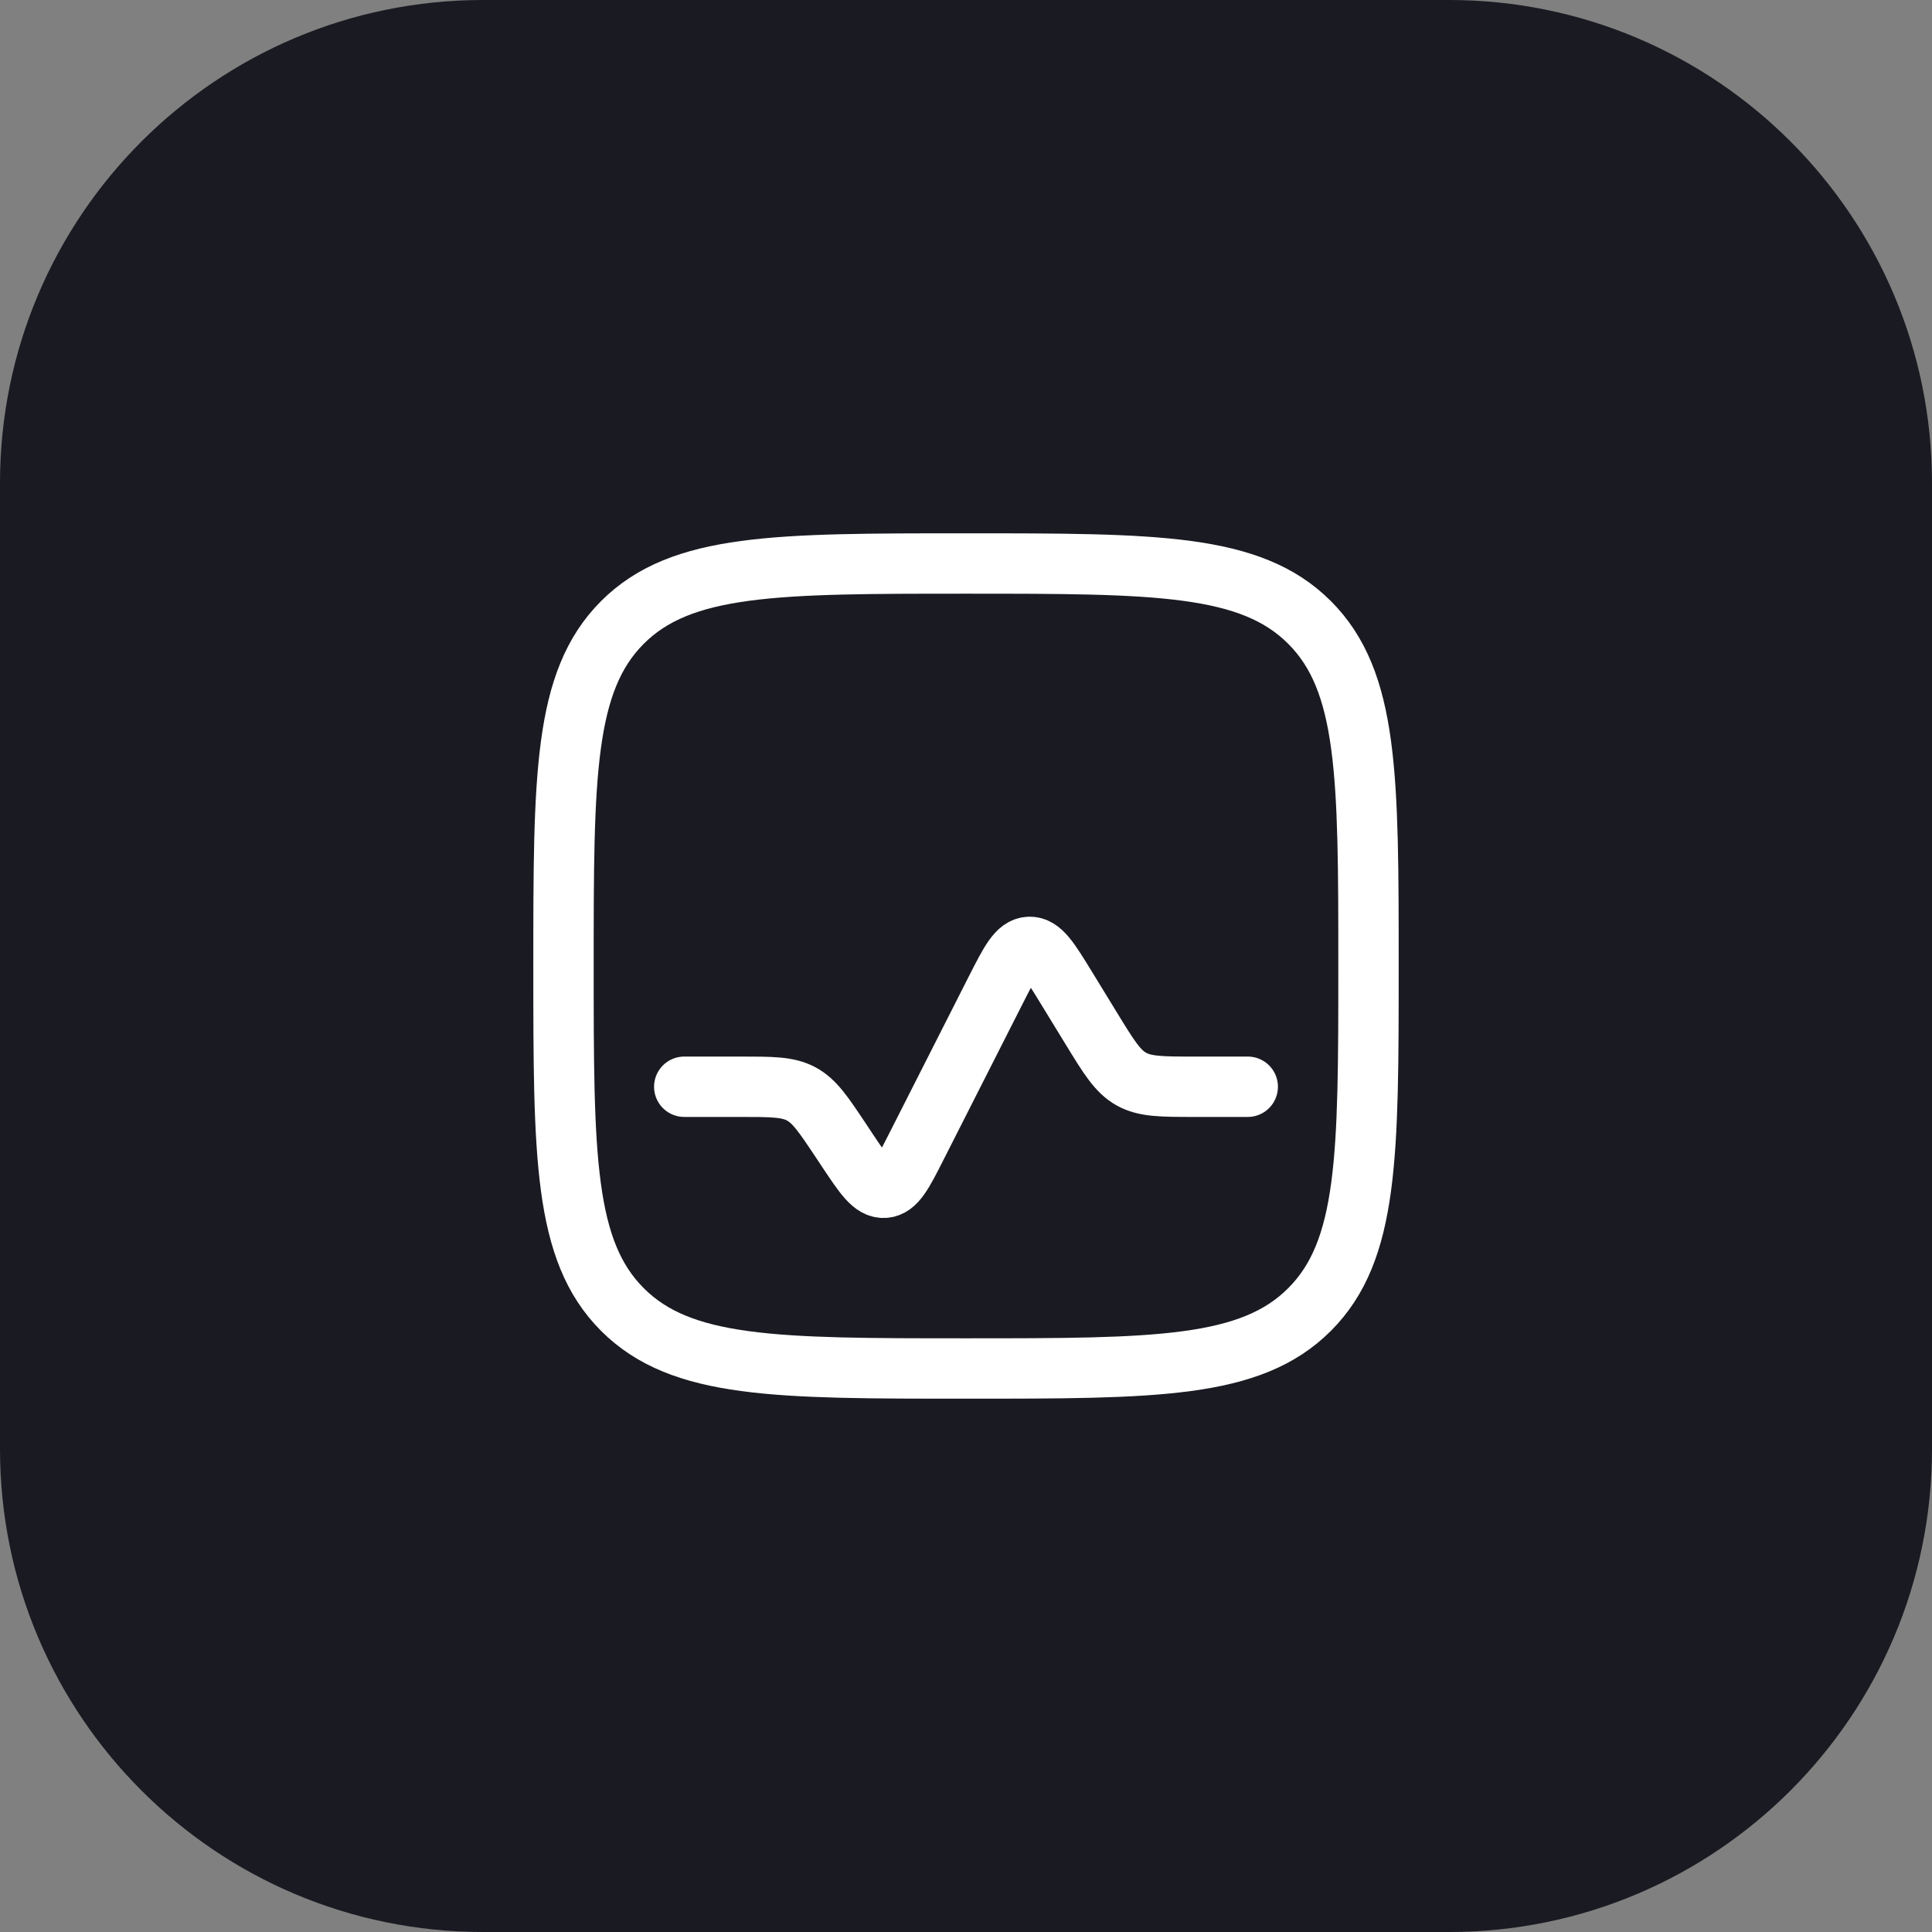 <svg width="48" height="48" viewBox="0 0 48 48" fill="none" xmlns="http://www.w3.org/2000/svg">
<rect x="0" y="0" width="48" height="48" fill="#808080" stroke="none"/>
<path d="M0 12C0 5.373 5.373 0 12 0H36C42.627 0 48 5.373 48 12V36C48 42.627 42.627 48 36 48H12C5.373 48 0 42.627 0 36V12Z" fill="#1A1A22"/>
<path d="M17 27H18.394C19.18 27 19.573 27 19.905 27.177C20.237 27.355 20.455 27.682 20.891 28.336L21.05 28.576C21.473 29.21 21.684 29.527 21.971 29.51C22.257 29.492 22.43 29.153 22.774 28.473L24.74 24.596C25.099 23.89 25.278 23.537 25.571 23.525C25.864 23.513 26.071 23.851 26.485 24.526L27.122 25.567C27.551 26.267 27.766 26.617 28.107 26.809C28.449 27 28.859 27 29.68 27H31" stroke="white" stroke-width="1.5" stroke-linecap="round"/>
<path d="M14 24C14 19.286 14 16.929 15.464 15.464C16.929 14 19.286 14 24 14C28.714 14 31.071 14 32.535 15.464C34 16.929 34 19.286 34 24C34 28.714 34 31.071 32.535 32.535C31.071 34 28.714 34 24 34C19.286 34 16.929 34 15.464 32.535C14 31.071 14 28.714 14 24Z" stroke="white" stroke-width="1.5"/>
</svg>

